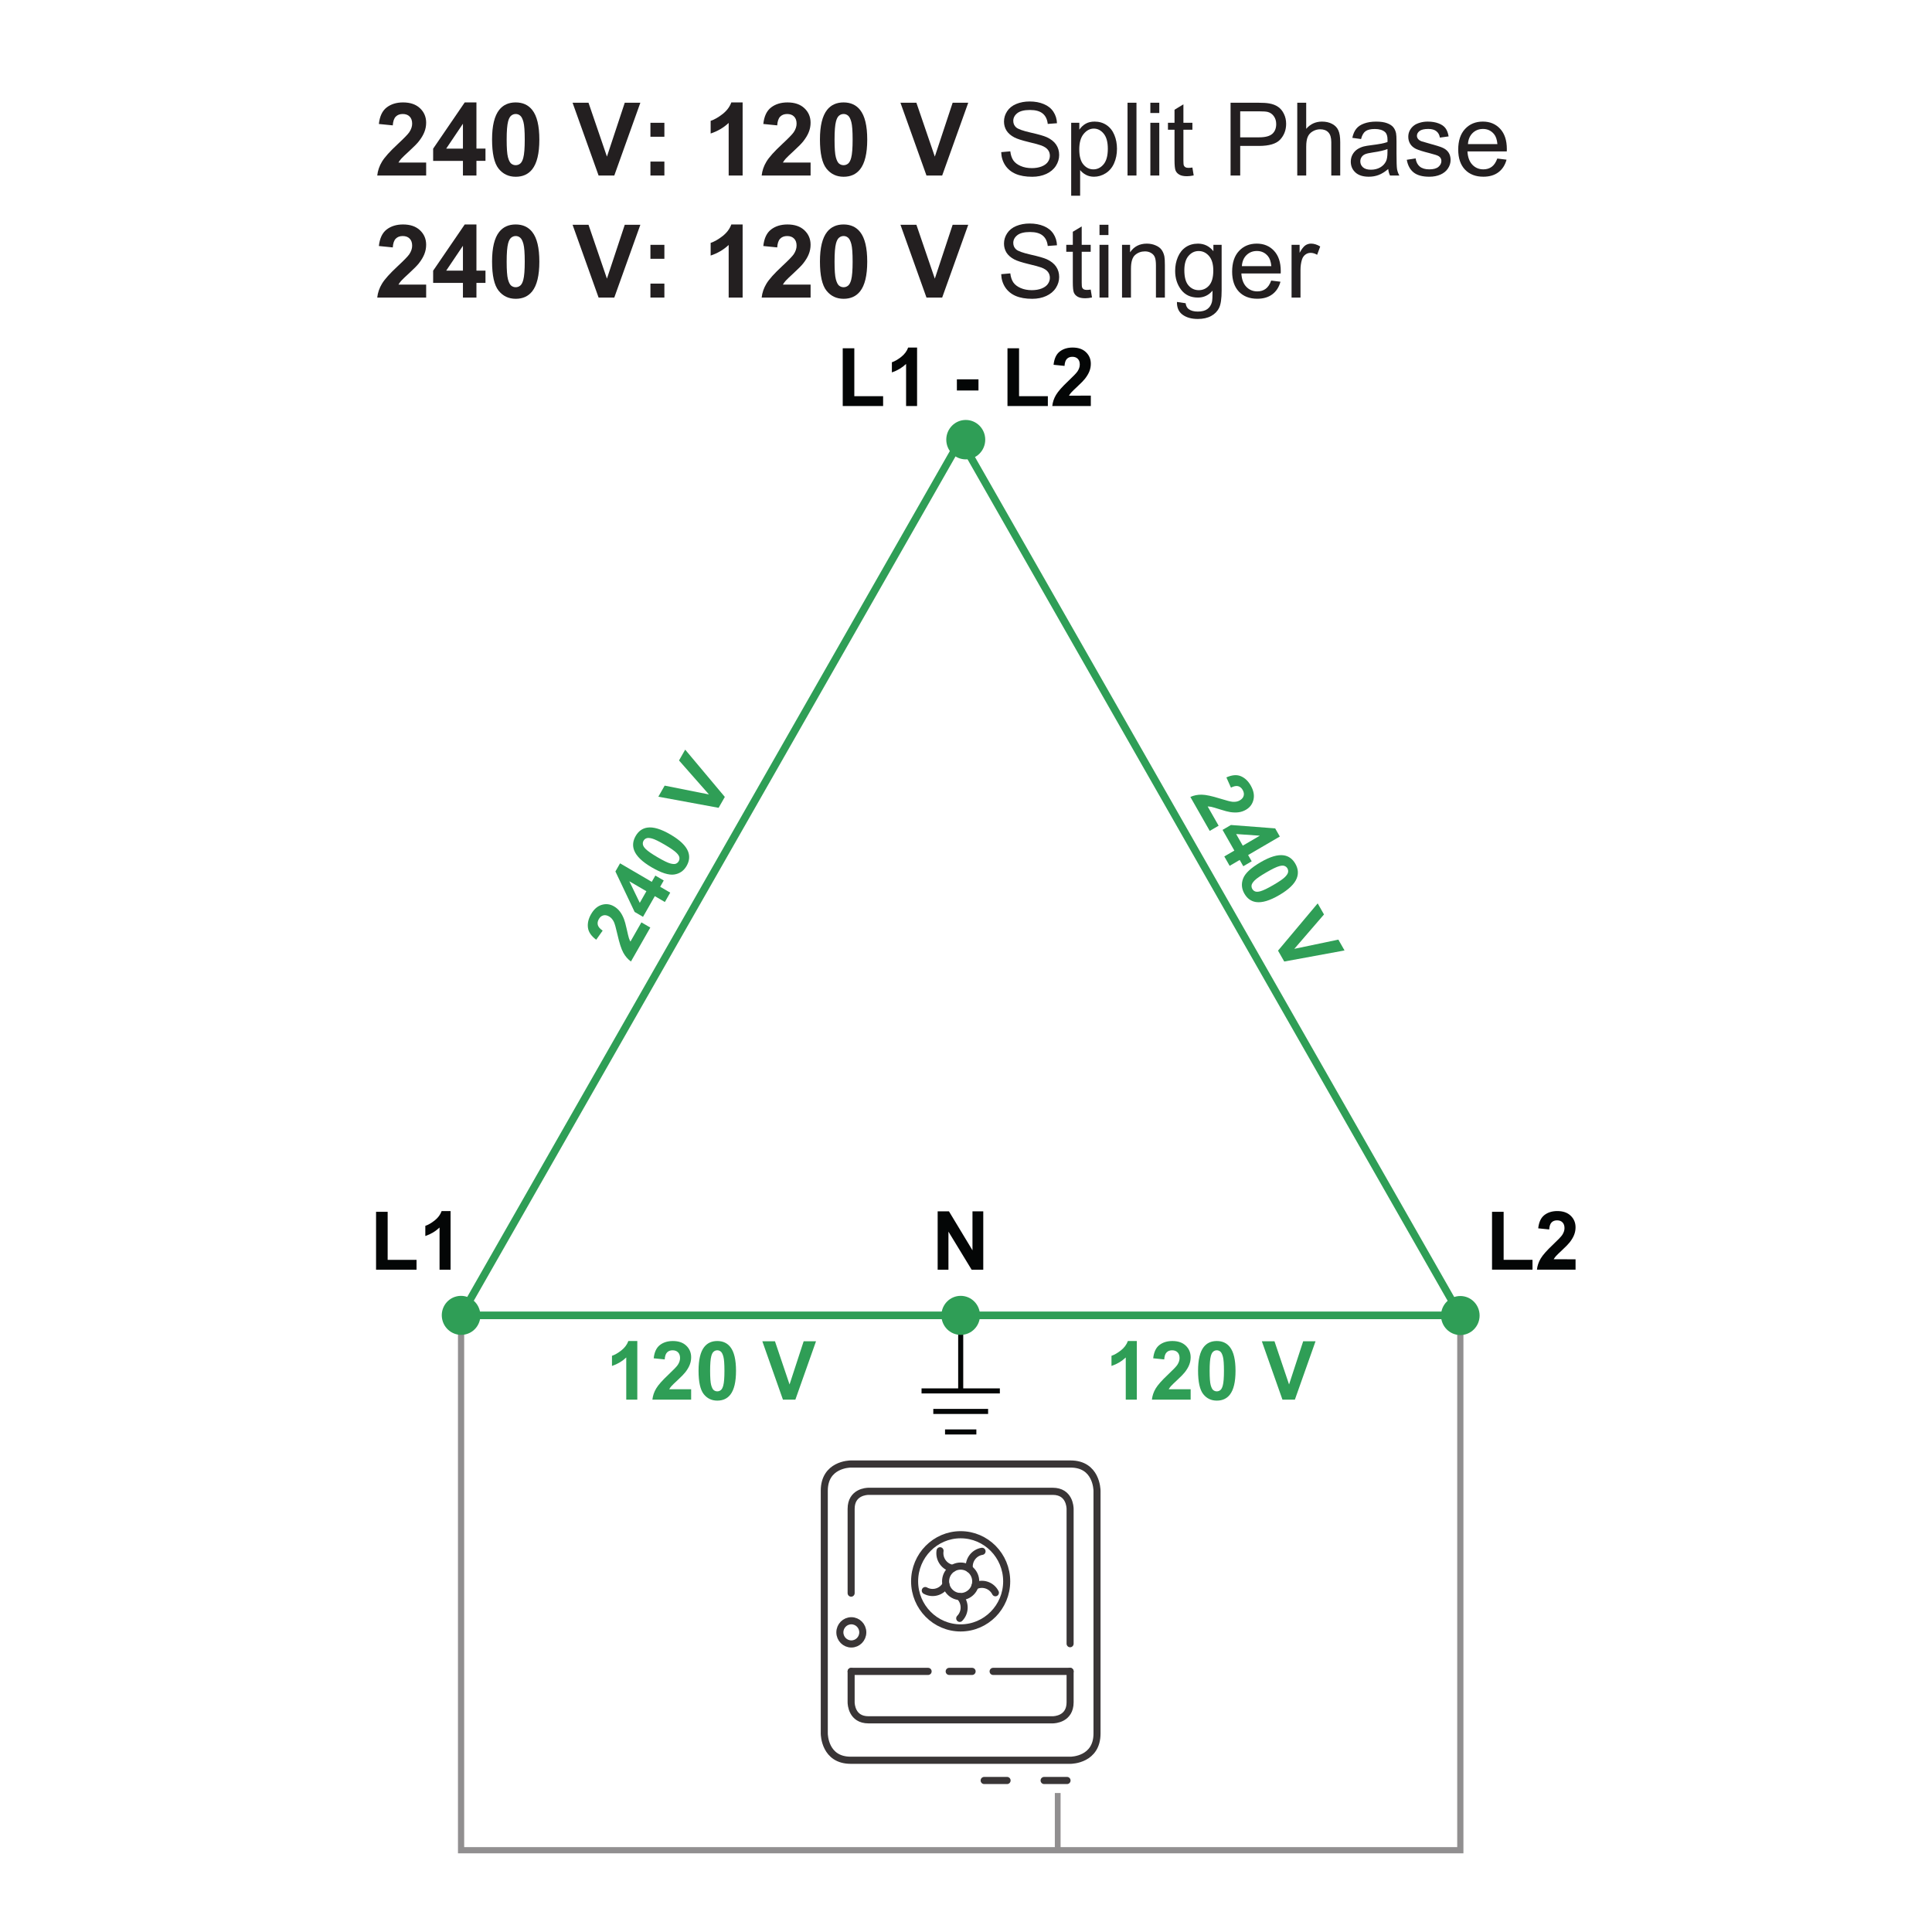 <?xml version="1.0" encoding="UTF-8" standalone="no"?>
<svg
   xmlns:dc="http://purl.org/dc/elements/1.1/"
   xmlns:cc="http://creativecommons.org/ns#"
   xmlns:rdf="http://www.w3.org/1999/02/22-rdf-syntax-ns#"
   xmlns:svg="http://www.w3.org/2000/svg"
   xmlns="http://www.w3.org/2000/svg"
   xmlns:sodipodi="http://sodipodi.sourceforge.net/DTD/sodipodi-0.dtd"
   xmlns:inkscape="http://www.inkscape.org/namespaces/inkscape"
   version="1.1"
   id="svg2"
   xml:space="preserve"
   width="253.227"
   height="253.227"
   viewBox="0 0 253.227 253.227"
   sodipodi:docname="secured..eps"><defs
     id="defs6"><clipPath
       clipPathUnits="userSpaceOnUse"
       id="clipPath80"><path
         d="m 748.125,105.691 h 393.023 V 503.41 H 748.125 Z"
         id="path78" /></clipPath><clipPath
       clipPathUnits="userSpaceOnUse"
       id="clipPath100"><path
         d="m 748.125,105.691 h 393.016 V 503.41 H 748.125 Z"
         id="path98" /></clipPath><clipPath
       clipPathUnits="userSpaceOnUse"
       id="clipPath116"><path
         d="m 748.125,105.691 h 393.023 V 503.41 H 748.125 Z"
         id="path114" /></clipPath><clipPath
       clipPathUnits="userSpaceOnUse"
       id="clipPath152"><path
         d="m 748.125,105.691 h 393.016 V 503.41 H 748.125 Z"
         id="path150" /></clipPath><clipPath
       clipPathUnits="userSpaceOnUse"
       id="clipPath168"><path
         d="m 748.125,105.691 h 393.023 V 503.41 H 748.125 Z"
         id="path166" /></clipPath><clipPath
       clipPathUnits="userSpaceOnUse"
       id="clipPath180"><path
         d="m 748.125,105.691 h 393.016 V 503.41 H 748.125 Z"
         id="path178" /></clipPath></defs><sodipodi:namedview
     pagecolor="#ffffff"
     bordercolor="#666666"
     borderopacity="1"
     objecttolerance="10"
     gridtolerance="10"
     guidetolerance="10"
     inkscape:pageopacity="0"
     inkscape:pageshadow="2"
     inkscape:window-width="640"
     inkscape:window-height="480"
     id="namedview4" /><g
     id="g10"
     inkscape:groupmode="layer"
     inkscape:label="ink_ext_XXXXXX"
     transform="matrix(1.333,0,0,-1.333,0,253.227)"><g
       id="g12"
       transform="scale(0.1)"><g
         id="g14"
         transform="scale(10)"><g
           aria-label="240 V: 120 V "
           transform="matrix(1,0,0,-1,36.844,172.709)"
           id="text18"
           style="font-variant:normal;font-weight:bold;font-size:10px;font-family:Arial;-inkscape-font-specification:Arial-BoldMT;writing-mode:lr-tb;fill:#231f20;fill-opacity:1;fill-rule:nonzero;stroke:none"><path
             d="M 5.059,-1.274 V 0 H 0.249 q 0.078,-0.723 0.469,-1.367 0.391,-0.649 1.543,-1.719 0.928,-0.864 1.138,-1.172 0.283,-0.425 0.283,-0.84 0,-0.459 -0.249,-0.703 -0.244,-0.249 -0.679,-0.249 -0.43,0 -0.684,0.259 -0.254,0.259 -0.293,0.859 L 0.41,-5.068 Q 0.532,-6.201 1.177,-6.694 1.821,-7.188 2.788,-7.188 q 1.06,0 1.665,0.571 0.605,0.571 0.605,1.421 0,0.483 -0.176,0.923 Q 4.712,-3.838 4.336,-3.359 4.087,-3.042 3.438,-2.446 2.788,-1.851 2.612,-1.655 2.441,-1.46 2.334,-1.274 Z"
             id="path200" /><path
             d="M 8.675,0 V -1.44 H 5.746 V -2.642 L 8.851,-7.188 h 1.152 v 4.541 h 0.889 v 1.206 H 10.003 V 0 Z m 0,-2.646 v -2.446 l -1.646,2.446 z"
             id="path202" /><path
             d="m 13.864,-7.188 q 1.04,0 1.626,0.742 0.698,0.879 0.698,2.915 0,2.031 -0.703,2.92 -0.581,0.732 -1.621,0.732 -1.045,0 -1.685,-0.801 -0.64,-0.806 -0.64,-2.866 0,-2.021 0.703,-2.91 Q 12.824,-7.188 13.864,-7.188 Z m 0,1.138 q -0.249,0 -0.444,0.161 -0.195,0.156 -0.303,0.566 -0.142,0.532 -0.142,1.792 0,1.26 0.127,1.733 0.127,0.469 0.317,0.625 0.195,0.156 0.444,0.156 0.249,0 0.444,-0.156 0.195,-0.161 0.303,-0.571 0.142,-0.527 0.142,-1.787 0,-1.26 -0.127,-1.729 -0.127,-0.474 -0.322,-0.63 -0.19,-0.161 -0.439,-0.161 z"
             id="path204" /><path
             d="m 22.014,0 -2.559,-7.158 h 1.567 l 1.812,5.298 1.753,-5.298 h 1.533 L 23.557,0 Z"
             id="path206" /><path
             d="m 27.111,-3.813 v -1.372 h 1.372 v 1.372 z m 0,3.813 v -1.372 h 1.372 V 0 Z"
             id="path208" /><path
             d="m 36.176,0 h -1.372 v -5.171 q -0.752,0.703 -1.772,1.04 v -1.245 q 0.537,-0.176 1.167,-0.664 0.63,-0.493 0.864,-1.147 h 1.113 z"
             id="path210" /><path
             d="M 42.859,-1.274 V 0 h -4.81 q 0.078,-0.723 0.469,-1.367 0.391,-0.649 1.543,-1.719 0.928,-0.864 1.138,-1.172 0.283,-0.425 0.283,-0.84 0,-0.459 -0.249,-0.703 -0.244,-0.249 -0.679,-0.249 -0.43,0 -0.684,0.259 -0.254,0.259 -0.293,0.859 l -1.367,-0.137 q 0.122,-1.133 0.767,-1.626 0.645,-0.493 1.611,-0.493 1.06,0 1.665,0.571 0.605,0.571 0.605,1.421 0,0.483 -0.176,0.923 -0.171,0.435 -0.547,0.913 -0.249,0.317 -0.898,0.913 -0.649,0.596 -0.825,0.791 -0.171,0.195 -0.278,0.381 z"
             id="path212" /><path
             d="m 46.104,-7.188 q 1.04,0 1.626,0.742 0.698,0.879 0.698,2.915 0,2.031 -0.703,2.92 -0.581,0.732 -1.621,0.732 -1.045,0 -1.685,-0.801 -0.64,-0.806 -0.64,-2.866 0,-2.021 0.703,-2.91 Q 45.064,-7.188 46.104,-7.188 Z m 0,1.138 q -0.249,0 -0.444,0.161 -0.195,0.156 -0.303,0.566 -0.142,0.532 -0.142,1.792 0,1.26 0.127,1.733 0.127,0.469 0.317,0.625 0.195,0.156 0.444,0.156 0.249,0 0.444,-0.156 0.195,-0.161 0.303,-0.571 0.142,-0.527 0.142,-1.787 0,-1.26 -0.127,-1.729 -0.127,-0.474 -0.322,-0.63 -0.19,-0.161 -0.439,-0.161 z"
             id="path214" /><path
             d="m 54.254,0 -2.559,-7.158 h 1.567 l 1.812,5.298 1.753,-5.298 h 1.533 L 55.797,0 Z"
             id="path216" /></g><g
           aria-label="Split Phase"
           transform="matrix(1,0,0,-1,97.997,172.709)"
           id="text22"
           style="font-variant:normal;font-weight:normal;font-size:10px;font-family:Arial;-inkscape-font-specification:ArialMT;writing-mode:lr-tb;fill:#231f20;fill-opacity:1;fill-rule:nonzero;stroke:none"><path
             d="m 0.449,-2.3 0.894,-0.078 q 0.063,0.537 0.293,0.884 0.234,0.342 0.723,0.557 0.488,0.21 1.099,0.21 0.542,0 0.957,-0.161 Q 4.829,-1.05 5.029,-1.328 5.234,-1.611 5.234,-1.943 q 0,-0.337 -0.195,-0.586 Q 4.844,-2.783 4.395,-2.954 4.106,-3.066 3.12,-3.301 2.134,-3.54 1.738,-3.75 1.226,-4.019 0.972,-4.414 0.723,-4.814 0.723,-5.308 q 0,-0.542 0.308,-1.011 0.308,-0.474 0.898,-0.718 0.591,-0.244 1.313,-0.244 0.796,0 1.401,0.259 0.61,0.254 0.938,0.752 0.327,0.498 0.352,1.128 l -0.908,0.068 Q 4.951,-5.752 4.526,-6.099 4.106,-6.445 3.281,-6.445 q -0.859,0 -1.255,0.317 -0.391,0.312 -0.391,0.757 0,0.386 0.278,0.635 0.273,0.249 1.426,0.513 1.157,0.259 1.587,0.454 0.625,0.288 0.923,0.732 0.298,0.439 0.298,1.016 0,0.571 -0.327,1.079 Q 5.493,-0.439 4.878,-0.156 4.268,0.122 3.501,0.122 q -0.972,0 -1.631,-0.283 Q 1.216,-0.444 0.84,-1.011 0.469,-1.582 0.449,-2.3 Z"
             id="path219" /><path
             d="M 7.329,1.987 V -5.186 H 8.13 v 0.674 q 0.283,-0.396 0.64,-0.591 0.356,-0.2 0.864,-0.2 0.664,0 1.172,0.342 0.508,0.342 0.767,0.967 0.259,0.62 0.259,1.362 0,0.796 -0.288,1.436 -0.283,0.635 -0.83,0.977 -0.542,0.337 -1.143,0.337 -0.439,0 -0.791,-0.186 -0.347,-0.186 -0.571,-0.469 V 1.987 Z m 0.796,-4.551 q 0,1.001 0.405,1.479 0.405,0.479 0.981,0.479 0.586,0 1.001,-0.493 0.42,-0.498 0.42,-1.538 0,-0.991 -0.41,-1.484 -0.405,-0.493 -0.972,-0.493 -0.562,0 -0.996,0.527 -0.43,0.522 -0.43,1.523 z"
             id="path221" /><path
             d="m 12.87,0 v -7.158 h 0.879 V 0 Z"
             id="path223" /><path
             d="m 15.114,-6.147 v -1.011 h 0.879 v 1.011 z m 0,6.147 v -5.186 h 0.879 V 0 Z"
             id="path225" /><path
             d="m 19.248,-0.786 0.127,0.776 q -0.371,0.078 -0.664,0.078 -0.479,0 -0.742,-0.151 Q 17.705,-0.234 17.598,-0.479 17.49,-0.728 17.49,-1.519 v -2.983 h -0.645 v -0.684 h 0.645 v -1.284 l 0.874,-0.527 v 1.812 h 0.884 v 0.684 h -0.884 v 3.032 q 0,0.376 0.044,0.483 0.049,0.107 0.151,0.171 0.107,0.063 0.303,0.063 0.146,0 0.386,-0.034 z"
             id="path227" /><path
             d="m 23.001,0 v -7.158 h 2.7 q 0.713,0 1.089,0.068 0.527,0.088 0.884,0.337 0.356,0.244 0.571,0.688 0.22,0.444 0.22,0.977 0,0.913 -0.581,1.548 -0.581,0.63 -2.1,0.63 H 23.949 V 0 Z m 0.947,-3.755 h 1.851 q 0.918,0 1.304,-0.342 0.386,-0.342 0.386,-0.962 0,-0.449 -0.229,-0.767 Q 27.035,-6.147 26.664,-6.25 26.424,-6.313 25.78,-6.313 H 23.949 Z"
             id="path229" /><path
             d="m 29.559,0 v -7.158 h 0.879 v 2.568 q 0.615,-0.713 1.553,-0.713 0.576,0 1.001,0.229 0.425,0.225 0.605,0.625 0.186,0.4 0.186,1.162 V 0 h -0.879 v -3.286 q 0,-0.659 -0.288,-0.957 -0.283,-0.303 -0.806,-0.303 -0.391,0 -0.737,0.205 -0.342,0.2 -0.488,0.547 -0.146,0.347 -0.146,0.957 V 0 Z"
             id="path231" /><path
             d="m 38.503,-0.64 q -0.488,0.415 -0.942,0.586 -0.449,0.171 -0.967,0.171 -0.854,0 -1.313,-0.415 -0.459,-0.42 -0.459,-1.069 0,-0.381 0.171,-0.693 0.176,-0.317 0.454,-0.508 0.283,-0.19 0.635,-0.288 0.259,-0.068 0.781,-0.132 1.064,-0.127 1.567,-0.303 0.005,-0.181 0.005,-0.229 0,-0.537 -0.249,-0.757 -0.337,-0.298 -1.001,-0.298 -0.62,0 -0.918,0.22 -0.293,0.215 -0.435,0.767 l -0.859,-0.117 q 0.117,-0.552 0.386,-0.889 0.269,-0.342 0.776,-0.522 0.508,-0.186 1.177,-0.186 0.664,0 1.079,0.156 0.415,0.156 0.61,0.396 0.195,0.234 0.273,0.596 0.044,0.225 0.044,0.811 v 1.172 q 0,1.226 0.054,1.553 Q 39.431,-0.298 39.597,0 H 38.679 Q 38.542,-0.273 38.503,-0.64 Z m -0.073,-1.963 q -0.479,0.195 -1.436,0.332 -0.542,0.078 -0.767,0.176 -0.225,0.098 -0.347,0.288 -0.122,0.186 -0.122,0.415 0,0.352 0.264,0.586 0.269,0.234 0.781,0.234 0.508,0 0.903,-0.22 0.396,-0.225 0.581,-0.61 0.142,-0.298 0.142,-0.879 z"
             id="path233" /><path
             d="m 40.328,-1.548 0.869,-0.137 q 0.073,0.522 0.405,0.801 0.337,0.278 0.938,0.278 0.605,0 0.898,-0.244 0.293,-0.249 0.293,-0.581 0,-0.298 -0.259,-0.469 -0.181,-0.117 -0.898,-0.298 -0.967,-0.244 -1.343,-0.42 -0.371,-0.181 -0.566,-0.493 -0.19,-0.317 -0.19,-0.698 0,-0.347 0.156,-0.64 0.161,-0.298 0.435,-0.493 0.205,-0.151 0.557,-0.254 0.356,-0.107 0.762,-0.107 0.61,0 1.069,0.176 0.464,0.176 0.684,0.479 0.22,0.298 0.303,0.801 l -0.859,0.117 q -0.059,-0.4 -0.342,-0.625 -0.278,-0.225 -0.791,-0.225 -0.605,0 -0.864,0.2 -0.259,0.2 -0.259,0.469 0,0.171 0.107,0.308 0.107,0.142 0.337,0.234 0.132,0.049 0.776,0.225 0.933,0.249 1.299,0.41 0.371,0.156 0.581,0.459 0.21,0.303 0.21,0.752 0,0.439 -0.259,0.83 -0.254,0.386 -0.737,0.601 -0.483,0.21 -1.094,0.21 -1.011,0 -1.543,-0.42 -0.527,-0.42 -0.674,-1.245 z"
             id="path235" /><path
             d="m 49.229,-1.67 0.908,0.112 q -0.215,0.796 -0.796,1.235 -0.581,0.439 -1.484,0.439 -1.138,0 -1.807,-0.698 -0.664,-0.703 -0.664,-1.968 0,-1.309 0.674,-2.031 0.674,-0.723 1.748,-0.723 1.04,0 1.699,0.708 0.659,0.708 0.659,1.992 0,0.078 -0.005,0.234 h -3.867 q 0.049,0.854 0.483,1.309 0.435,0.454 1.084,0.454 0.483,0 0.825,-0.254 0.342,-0.254 0.542,-0.811 z m -2.886,-1.421 h 2.896 q -0.059,-0.654 -0.332,-0.981 -0.42,-0.508 -1.089,-0.508 -0.605,0 -1.021,0.405 -0.41,0.405 -0.454,1.084 z"
             id="path237" /></g><g
           aria-label="240 V: 120 V "
           transform="matrix(1,0,0,-1,36.844,160.709)"
           id="text26"
           style="font-variant:normal;font-weight:bold;font-size:10px;font-family:Arial;-inkscape-font-specification:Arial-BoldMT;writing-mode:lr-tb;fill:#231f20;fill-opacity:1;fill-rule:nonzero;stroke:none"><path
             d="M 5.059,-1.274 V 0 H 0.249 q 0.078,-0.723 0.469,-1.367 0.391,-0.649 1.543,-1.719 0.928,-0.864 1.138,-1.172 0.283,-0.425 0.283,-0.84 0,-0.459 -0.249,-0.703 -0.244,-0.249 -0.679,-0.249 -0.43,0 -0.684,0.259 -0.254,0.259 -0.293,0.859 L 0.41,-5.068 Q 0.532,-6.201 1.177,-6.694 1.821,-7.188 2.788,-7.188 q 1.06,0 1.665,0.571 0.605,0.571 0.605,1.421 0,0.483 -0.176,0.923 Q 4.712,-3.838 4.336,-3.359 4.087,-3.042 3.438,-2.446 2.788,-1.851 2.612,-1.655 2.441,-1.46 2.334,-1.274 Z"
             id="path240" /><path
             d="M 8.675,0 V -1.44 H 5.746 V -2.642 L 8.851,-7.188 h 1.152 v 4.541 h 0.889 v 1.206 H 10.003 V 0 Z m 0,-2.646 v -2.446 l -1.646,2.446 z"
             id="path242" /><path
             d="m 13.864,-7.188 q 1.04,0 1.626,0.742 0.698,0.879 0.698,2.915 0,2.031 -0.703,2.92 -0.581,0.732 -1.621,0.732 -1.045,0 -1.685,-0.801 -0.64,-0.806 -0.64,-2.866 0,-2.021 0.703,-2.91 Q 12.824,-7.188 13.864,-7.188 Z m 0,1.138 q -0.249,0 -0.444,0.161 -0.195,0.156 -0.303,0.566 -0.142,0.532 -0.142,1.792 0,1.26 0.127,1.733 0.127,0.469 0.317,0.625 0.195,0.156 0.444,0.156 0.249,0 0.444,-0.156 0.195,-0.161 0.303,-0.571 0.142,-0.527 0.142,-1.787 0,-1.26 -0.127,-1.729 -0.127,-0.474 -0.322,-0.63 -0.19,-0.161 -0.439,-0.161 z"
             id="path244" /><path
             d="m 22.014,0 -2.559,-7.158 h 1.567 l 1.812,5.298 1.753,-5.298 h 1.533 L 23.557,0 Z"
             id="path246" /><path
             d="m 27.111,-3.813 v -1.372 h 1.372 v 1.372 z m 0,3.813 v -1.372 h 1.372 V 0 Z"
             id="path248" /><path
             d="m 36.176,0 h -1.372 v -5.171 q -0.752,0.703 -1.772,1.04 v -1.245 q 0.537,-0.176 1.167,-0.664 0.63,-0.493 0.864,-1.147 h 1.113 z"
             id="path250" /><path
             d="M 42.859,-1.274 V 0 h -4.81 q 0.078,-0.723 0.469,-1.367 0.391,-0.649 1.543,-1.719 0.928,-0.864 1.138,-1.172 0.283,-0.425 0.283,-0.84 0,-0.459 -0.249,-0.703 -0.244,-0.249 -0.679,-0.249 -0.43,0 -0.684,0.259 -0.254,0.259 -0.293,0.859 l -1.367,-0.137 q 0.122,-1.133 0.767,-1.626 0.645,-0.493 1.611,-0.493 1.06,0 1.665,0.571 0.605,0.571 0.605,1.421 0,0.483 -0.176,0.923 -0.171,0.435 -0.547,0.913 -0.249,0.317 -0.898,0.913 -0.649,0.596 -0.825,0.791 -0.171,0.195 -0.278,0.381 z"
             id="path252" /><path
             d="m 46.104,-7.188 q 1.04,0 1.626,0.742 0.698,0.879 0.698,2.915 0,2.031 -0.703,2.92 -0.581,0.732 -1.621,0.732 -1.045,0 -1.685,-0.801 -0.64,-0.806 -0.64,-2.866 0,-2.021 0.703,-2.91 Q 45.064,-7.188 46.104,-7.188 Z m 0,1.138 q -0.249,0 -0.444,0.161 -0.195,0.156 -0.303,0.566 -0.142,0.532 -0.142,1.792 0,1.26 0.127,1.733 0.127,0.469 0.317,0.625 0.195,0.156 0.444,0.156 0.249,0 0.444,-0.156 0.195,-0.161 0.303,-0.571 0.142,-0.527 0.142,-1.787 0,-1.26 -0.127,-1.729 -0.127,-0.474 -0.322,-0.63 -0.19,-0.161 -0.439,-0.161 z"
             id="path254" /><path
             d="m 54.254,0 -2.559,-7.158 h 1.567 l 1.812,5.298 1.753,-5.298 h 1.533 L 55.797,0 Z"
             id="path256" /></g><g
           aria-label="Stinger"
           transform="matrix(1,0,0,-1,97.997,160.709)"
           id="text30"
           style="font-variant:normal;font-weight:normal;font-size:10px;font-family:Arial;-inkscape-font-specification:ArialMT;writing-mode:lr-tb;fill:#231f20;fill-opacity:1;fill-rule:nonzero;stroke:none"><path
             d="m 0.449,-2.3 0.894,-0.078 q 0.063,0.537 0.293,0.884 0.234,0.342 0.723,0.557 0.488,0.21 1.099,0.21 0.542,0 0.957,-0.161 Q 4.829,-1.05 5.029,-1.328 5.234,-1.611 5.234,-1.943 q 0,-0.337 -0.195,-0.586 Q 4.844,-2.783 4.395,-2.954 4.106,-3.066 3.12,-3.301 2.134,-3.54 1.738,-3.75 1.226,-4.019 0.972,-4.414 0.723,-4.814 0.723,-5.308 q 0,-0.542 0.308,-1.011 0.308,-0.474 0.898,-0.718 0.591,-0.244 1.313,-0.244 0.796,0 1.401,0.259 0.61,0.254 0.938,0.752 0.327,0.498 0.352,1.128 l -0.908,0.068 Q 4.951,-5.752 4.526,-6.099 4.106,-6.445 3.281,-6.445 q -0.859,0 -1.255,0.317 -0.391,0.312 -0.391,0.757 0,0.386 0.278,0.635 0.273,0.249 1.426,0.513 1.157,0.259 1.587,0.454 0.625,0.288 0.923,0.732 0.298,0.439 0.298,1.016 0,0.571 -0.327,1.079 Q 5.493,-0.439 4.878,-0.156 4.268,0.122 3.501,0.122 q -0.972,0 -1.631,-0.283 Q 1.216,-0.444 0.84,-1.011 0.469,-1.582 0.449,-2.3 Z"
             id="path259" /><path
             d="m 9.248,-0.786 0.127,0.776 q -0.371,0.078 -0.664,0.078 -0.479,0 -0.742,-0.151 Q 7.705,-0.234 7.598,-0.479 7.49,-0.728 7.49,-1.519 V -4.502 H 6.846 V -5.186 H 7.49 V -6.47 L 8.364,-6.997 v 1.812 h 0.884 v 0.684 H 8.364 v 3.032 q 0,0.376 0.044,0.483 0.049,0.107 0.151,0.171 0.107,0.063 0.303,0.063 0.146,0 0.386,-0.034 z"
             id="path261" /><path
             d="m 10.114,-6.147 v -1.011 h 0.879 v 1.011 z m 0,6.147 v -5.186 h 0.879 V 0 Z"
             id="path263" /><path
             d="m 12.329,0 v -5.186 h 0.791 v 0.737 q 0.571,-0.854 1.65,-0.854 0.469,0 0.859,0.171 0.396,0.166 0.591,0.439 0.195,0.273 0.273,0.649 0.049,0.244 0.049,0.854 V 0 h -0.879 v -3.154 q 0,-0.537 -0.103,-0.801 -0.103,-0.269 -0.366,-0.425 -0.259,-0.161 -0.61,-0.161 -0.562,0 -0.972,0.356 -0.405,0.356 -0.405,1.353 V 0 Z"
             id="path265" /><path
             d="m 17.728,0.43 0.854,0.127 q 0.054,0.396 0.298,0.576 0.327,0.244 0.894,0.244 0.61,0 0.942,-0.244 0.332,-0.244 0.449,-0.684 0.068,-0.269 0.063,-1.128 Q 20.653,0 19.793,0 18.724,0 18.138,-0.771 17.552,-1.543 17.552,-2.622 q 0,-0.742 0.269,-1.367 0.269,-0.63 0.776,-0.972 0.513,-0.342 1.201,-0.342 0.918,0 1.514,0.742 v -0.625 h 0.811 v 4.482 q 0,1.211 -0.249,1.714 -0.244,0.508 -0.781,0.801 -0.532,0.293 -1.313,0.293 -0.928,0 -1.499,-0.42 -0.571,-0.415 -0.552,-1.255 z m 0.728,-3.115 q 0,1.021 0.405,1.489 0.405,0.469 1.016,0.469 0.605,0 1.016,-0.464 0.41,-0.469 0.41,-1.465 0,-0.952 -0.425,-1.436 -0.42,-0.483 -1.016,-0.483 -0.586,0 -0.996,0.479 -0.41,0.474 -0.41,1.411 z"
             id="path267" /><path
             d="m 26.999,-1.67 0.908,0.112 q -0.215,0.796 -0.796,1.235 -0.581,0.439 -1.484,0.439 -1.138,0 -1.807,-0.698 -0.664,-0.703 -0.664,-1.968 0,-1.309 0.674,-2.031 0.674,-0.723 1.748,-0.723 1.04,0 1.699,0.708 0.659,0.708 0.659,1.992 0,0.078 -0.005,0.234 h -3.867 q 0.049,0.854 0.483,1.309 0.435,0.454 1.084,0.454 0.483,0 0.825,-0.254 0.342,-0.254 0.542,-0.811 z m -2.886,-1.421 h 2.896 q -0.059,-0.654 -0.332,-0.981 -0.42,-0.508 -1.089,-0.508 -0.605,0 -1.021,0.405 -0.41,0.405 -0.454,1.084 z"
             id="path269" /><path
             d="m 28.999,0 v -5.186 h 0.791 v 0.786 q 0.303,-0.552 0.557,-0.728 0.259,-0.176 0.566,-0.176 0.444,0 0.903,0.283 l -0.303,0.815 q -0.322,-0.19 -0.645,-0.19 -0.288,0 -0.518,0.176 -0.229,0.171 -0.327,0.479 -0.146,0.469 -0.146,1.025 V 0 Z"
             id="path271" /></g></g><path
         d="M 453.367,606.32 V 80.41 H 1435.89 V 606.059"
         style="fill:none;stroke:#918f90;stroke-width:6.1;stroke-linecap:butt;stroke-linejoin:miter;stroke-miterlimit:10;stroke-dasharray:none;stroke-opacity:1"
         id="path32" /><path
         d="m 906.129,532.039 h 76.996"
         style="fill:none;stroke:#040606;stroke-width:4.981;stroke-linecap:butt;stroke-linejoin:miter;stroke-miterlimit:10;stroke-dasharray:none;stroke-opacity:1"
         id="path34" /><path
         d="m 917.68,511.859 h 53.894"
         style="fill:none;stroke:#040606;stroke-width:4.981;stroke-linecap:butt;stroke-linejoin:miter;stroke-miterlimit:10;stroke-dasharray:none;stroke-opacity:1"
         id="path36" /><path
         d="m 929.227,491.68 h 30.8"
         style="fill:none;stroke:#040606;stroke-width:4.981;stroke-linecap:butt;stroke-linejoin:miter;stroke-miterlimit:10;stroke-dasharray:none;stroke-opacity:1"
         id="path38" /><path
         d="m 944.629,532.039 v 76.852"
         style="fill:none;stroke:#040606;stroke-width:4.981;stroke-linecap:butt;stroke-linejoin:miter;stroke-miterlimit:10;stroke-dasharray:none;stroke-opacity:1"
         id="path40" /><path
         d="M 944.629,1467.37 1190.26,1036.84 1435.89,606.32 H 453.367 l 245.629,430.52 z"
         style="fill:none;stroke:#2f9e56;stroke-width:7.472;stroke-linecap:butt;stroke-linejoin:miter;stroke-miterlimit:10;stroke-dasharray:none;stroke-opacity:1"
         id="path42" /><path
         d="m 471.797,610.82 c -2.52,10.301 -12.809,16.629 -22.984,14.141 -10.176,-2.481 -16.387,-12.852 -13.872,-23.141 2.516,-10.3 12.805,-16.64 22.985,-14.148 10.176,2.488 16.387,12.848 13.871,23.148"
         style="fill:#2f9e56;fill-opacity:1;fill-rule:nonzero;stroke:none"
         id="path44" /><path
         d="m 1454.85,606.148 c 0,10.602 -8.49,19.192 -18.96,19.192 -10.48,0 -18.97,-8.59 -18.97,-19.192 0,-10.597 8.49,-19.199 18.97,-19.199 10.47,0 18.96,8.602 18.96,19.199"
         style="fill:#2f9e56;fill-opacity:1;fill-rule:nonzero;stroke:none"
         id="path46" /><path
         d="m 968.754,1467.37 c 0,10.7 -8.574,19.38 -19.152,19.38 -10.579,0 -19.157,-8.68 -19.157,-19.38 0,-10.71 8.578,-19.39 19.157,-19.39 10.578,0 19.152,8.68 19.152,19.39"
         style="fill:#2f9e56;fill-opacity:1;fill-rule:nonzero;stroke:none"
         id="path48" /><path
         d="m 963.594,606.32 c 0,10.602 -8.492,19.192 -18.965,19.192 -10.481,0 -18.973,-8.59 -18.973,-19.192 0,-10.601 8.492,-19.199 18.973,-19.199 10.473,0 18.965,8.598 18.965,19.199"
         style="fill:#2f9e56;fill-opacity:1;fill-rule:nonzero;stroke:none"
         id="path50" /><g
         id="g52"
         transform="scale(10)"><g
           aria-label="N"
           transform="matrix(0.985,0,0,-1,91.611,65.123)"
           id="text56"
           style="font-variant:normal;font-weight:bold;font-size:8.017px;font-family:Arial;-inkscape-font-specification:Arial-BoldMT;writing-mode:lr-tb;fill:#040606;fill-opacity:1;fill-rule:nonzero;stroke:none"><path
             d="M 0.595,0 V -5.739 H 1.722 L 4.071,-1.906 V -5.739 H 5.148 V 0 H 3.985 L 1.672,-3.743 V 0 Z"
             id="path274" /></g></g><g
         id="g58"
         transform="scale(10)"><g
           aria-label="240 V"
           transform="matrix(0.494,0.866,0.856,-0.5,61.939,95.251)"
           id="text62"
           style="font-variant:normal;font-weight:bold;font-size:8.017px;font-family:Arial;-inkscape-font-specification:Arial-BoldMT;writing-mode:lr-tb;fill:#2f9e56;fill-opacity:1;fill-rule:nonzero;stroke:none"><path
             d="M 4.056,-1.022 V 0 H 0.2 q 0.063,-0.579 0.376,-1.096 0.313,-0.521 1.237,-1.378 0.744,-0.693 0.912,-0.94 0.227,-0.341 0.227,-0.673 0,-0.368 -0.2,-0.564 -0.196,-0.2 -0.544,-0.2 -0.344,0 -0.548,0.207 -0.204,0.207 -0.235,0.689 L 0.329,-4.063 q 0.098,-0.908 0.615,-1.304 0.517,-0.395 1.292,-0.395 0.849,0 1.335,0.458 0.485,0.458 0.485,1.139 0,0.388 -0.141,0.74 -0.137,0.348 -0.438,0.732 -0.2,0.254 -0.72,0.732 -0.521,0.478 -0.662,0.634 -0.137,0.157 -0.223,0.305 z"
             id="path277" /><path
             d="M 6.956,0 V -1.155 H 4.607 v -0.963 l 2.49,-3.645 h 0.924 v 3.641 h 0.712 v 0.967 H 8.021 V 0 Z m 0,-2.122 V -4.083 l -1.319,1.961 z"
             id="path279" /><path
             d="m 11.118,-5.762 q 0.834,0 1.304,0.595 0.56,0.705 0.56,2.337 0,1.629 -0.564,2.341 -0.466,0.587 -1.3,0.587 -0.838,0 -1.351,-0.642 -0.513,-0.646 -0.513,-2.298 0,-1.621 0.564,-2.333 0.466,-0.587 1.3,-0.587 z m 0,0.912 q -0.2,0 -0.356,0.129 -0.157,0.125 -0.243,0.454 -0.114,0.427 -0.114,1.437 0,1.01 0.102,1.39 0.102,0.376 0.254,0.501 0.157,0.125 0.356,0.125 0.2,0 0.356,-0.125 0.157,-0.129 0.243,-0.458 0.114,-0.423 0.114,-1.433 0,-1.01 -0.102,-1.386 -0.102,-0.38 -0.258,-0.505 -0.153,-0.129 -0.352,-0.129 z"
             id="path281" /><path
             d="m 17.652,0 -2.051,-5.739 h 1.257 l 1.452,4.247 1.405,-4.247 h 1.229 L 18.889,0 Z"
             id="path283" /></g><g
           aria-label="120 V120 V"
           transform="matrix(0.988,0,0,-1,59.547,52.346)"
           id="text66"
           style="font-variant:normal;font-weight:bold;font-size:8.017px;font-family:Arial;-inkscape-font-specification:Arial-BoldMT;writing-mode:lr-tb;fill:#2f9e56;fill-opacity:1;fill-rule:nonzero;stroke:none"><path
             d="M 3.155,0 H 2.055 v -4.146 q -0.603,0.564 -1.421,0.834 V -4.31 Q 1.065,-4.451 1.57,-4.843 2.075,-5.238 2.263,-5.763 h 0.893 z"
             id="path286" /><path
             d="M 8.513,-1.022 V 0 H 4.657 q 0.063,-0.579 0.376,-1.096 0.313,-0.521 1.237,-1.378 0.744,-0.693 0.912,-0.94 0.227,-0.341 0.227,-0.673 0,-0.368 -0.2,-0.564 -0.196,-0.2 -0.544,-0.2 -0.344,0 -0.548,0.207 -0.204,0.207 -0.235,0.689 L 4.787,-4.064 q 0.098,-0.908 0.615,-1.304 0.517,-0.395 1.292,-0.395 0.85,0 1.335,0.458 0.485,0.458 0.485,1.139 0,0.388 -0.141,0.74 Q 8.235,-3.077 7.934,-2.693 7.734,-2.439 7.214,-1.961 6.693,-1.484 6.552,-1.327 6.415,-1.171 6.329,-1.022 Z"
             id="path288" /><path
             d="m 11.115,-5.763 q 0.834,0 1.304,0.595 0.56,0.705 0.56,2.337 0,1.629 -0.564,2.341 -0.466,0.587 -1.3,0.587 -0.838,0 -1.351,-0.642 -0.513,-0.646 -0.513,-2.298 0,-1.621 0.564,-2.333 0.466,-0.587 1.3,-0.587 z m 0,0.912 q -0.2,0 -0.356,0.129 -0.157,0.125 -0.243,0.454 -0.114,0.427 -0.114,1.437 0,1.01 0.102,1.39 0.102,0.376 0.254,0.501 0.157,0.125 0.356,0.125 0.2,0 0.356,-0.125 0.157,-0.129 0.243,-0.458 0.114,-0.423 0.114,-1.433 0,-1.01 -0.102,-1.386 -0.102,-0.38 -0.258,-0.505 -0.153,-0.129 -0.352,-0.129 z"
             id="path290" /><path
             d="m 17.649,0 -2.051,-5.739 h 1.257 l 1.452,4.248 1.405,-4.248 h 1.229 L 18.886,0 Z"
             id="path292" /><path
             d="m 52.867,0 h -1.1 v -4.146 q -0.603,0.564 -1.421,0.834 v -0.998 q 0.431,-0.141 0.936,-0.532 0.505,-0.395 0.693,-0.92 h 0.893 z"
             id="path294" /><path
             d="M 58.225,-1.022 V 0 h -3.856 q 0.063,-0.579 0.376,-1.096 0.313,-0.521 1.237,-1.378 0.744,-0.693 0.912,-0.94 0.227,-0.341 0.227,-0.673 0,-0.368 -0.2,-0.564 -0.196,-0.2 -0.544,-0.2 -0.344,0 -0.548,0.207 -0.204,0.207 -0.235,0.689 l -1.096,-0.11 q 0.098,-0.908 0.615,-1.304 0.517,-0.395 1.292,-0.395 0.85,0 1.335,0.458 0.485,0.458 0.485,1.139 0,0.388 -0.141,0.74 -0.137,0.348 -0.438,0.732 -0.2,0.254 -0.72,0.732 -0.521,0.478 -0.662,0.634 -0.137,0.157 -0.223,0.305 z"
             id="path296" /><path
             d="m 60.827,-5.763 q 0.834,0 1.304,0.595 0.56,0.705 0.56,2.337 0,1.629 -0.564,2.341 -0.466,0.587 -1.3,0.587 -0.838,0 -1.351,-0.642 -0.513,-0.646 -0.513,-2.298 0,-1.621 0.564,-2.333 0.466,-0.587 1.3,-0.587 z m 0,0.912 q -0.2,0 -0.356,0.129 -0.157,0.125 -0.243,0.454 -0.114,0.427 -0.114,1.437 0,1.01 0.102,1.39 0.102,0.376 0.254,0.501 0.157,0.125 0.356,0.125 0.2,0 0.356,-0.125 0.157,-0.129 0.243,-0.458 0.114,-0.423 0.114,-1.433 0,-1.01 -0.102,-1.386 -0.102,-0.38 -0.258,-0.505 -0.153,-0.129 -0.352,-0.129 z"
             id="path298" /><path
             d="M 67.361,0 65.31,-5.739 h 1.257 l 1.452,4.248 1.405,-4.248 h 1.229 L 68.598,0 Z"
             id="path300" /></g><g
           aria-label="2
40 V"
           transform="matrix(0.494,-0.866,-0.856,-0.5,116.946,111.78)"
           id="text72"
           style="font-variant:normal;font-weight:bold;font-size:8.017px;font-family:Arial;-inkscape-font-specification:Arial-BoldMT;writing-mode:lr-tb;fill:#2f9e56;fill-opacity:1;fill-rule:nonzero;stroke:none"><path
             d="M 4.056,-1.022 V 0 H 0.2 q 0.063,-0.579 0.376,-1.096 0.313,-0.521 1.237,-1.378 0.744,-0.693 0.912,-0.94 0.227,-0.341 0.227,-0.673 0,-0.368 -0.2,-0.564 -0.196,-0.2 -0.544,-0.2 -0.344,0 -0.548,0.207 -0.204,0.207 -0.235,0.689 L 0.329,-4.064 q 0.098,-0.908 0.615,-1.304 0.517,-0.395 1.292,-0.395 0.85,0 1.335,0.458 0.485,0.458 0.485,1.139 0,0.388 -0.141,0.74 -0.137,0.348 -0.438,0.732 -0.2,0.254 -0.72,0.732 -0.521,0.478 -0.662,0.634 -0.137,0.157 -0.223,0.305 z"
             id="path303" /><path
             d="M 6.956,7.4421696e-4 V -1.154 H 4.607 v -0.963 l 2.49,-3.645 h 0.924 v 3.641 h 0.712 v 0.967 H 8.021 V 7.4421696e-4 Z m 0,-2.122 v -1.961 l -1.319,1.961 z"
             id="path305" /><path
             d="m 11.117,-5.762 q 0.834,0 1.304,0.595 0.56,0.705 0.56,2.337 0,1.629 -0.564,2.341 -0.466,0.587 -1.3,0.587 -0.838,0 -1.351,-0.642 -0.513,-0.646 -0.513,-2.298 0,-1.621 0.564,-2.333 0.466,-0.587 1.3,-0.587 z m 0,0.912 q -0.2,0 -0.356,0.129 -0.157,0.125 -0.243,0.454 -0.114,0.427 -0.114,1.437 0,1.01 0.102,1.39 0.102,0.376 0.254,0.501 0.157,0.125 0.356,0.125 0.2,0 0.356,-0.125 0.157,-0.129 0.243,-0.458 0.114,-0.423 0.114,-1.433 0,-1.01 -0.102,-1.386 -0.102,-0.38 -0.258,-0.505 -0.153,-0.129 -0.352,-0.129 z"
             id="path307" /><path
             d="M 17.65,7.4421696e-4 15.599,-5.738 h 1.257 l 1.452,4.248 1.405,-4.248 H 20.943 L 18.887,7.4421696e-4 Z"
             id="path309" /></g></g><g
         id="g74"><g
           id="g76"
           clip-path="url(#clipPath80)"><g
             id="g82"
             transform="scale(0.994,1.006)"><path
               d="M 1044.17,457.413 H 841.547 c -1.061,-0.008 -26.163,-0.435 -26.163,-26.165 v -237.22 c 0.004,-1.064 0.424,-26.165 26.163,-26.165 H 1059 c 1.06,0 26.17,0.427 26.17,26.165 v 237.22 c -0.01,1.056 -0.44,26.165 -26.17,26.165 h -20.93"
               style="fill:none;stroke:#393536;stroke-width:6.974;stroke-linecap:round;stroke-linejoin:round;stroke-miterlimit:4;stroke-dasharray:none;stroke-opacity:1"
               id="path84" /></g><g
             id="g86"
             transform="scale(0.994,1.006)"><path
               d="m 1058.55,281.796 v 131.76 c -0.02,1.748 -0.61,17.168 -17.17,17.168 H 859.112 c -1.744,-0.012 -17.168,-0.606 -17.168,-17.168 v -82.331"
               style="fill:none;stroke:#393536;stroke-width:6.974;stroke-linecap:round;stroke-linejoin:round;stroke-miterlimit:4;stroke-dasharray:none;stroke-opacity:1"
               id="path88" /></g><g
             id="g90"
             transform="scale(0.994,1.006)"><path
               d="m 841.94,254.609 v -30.044 c 0.016,-1.74 0.609,-17.175 17.172,-17.175 h 182.268 c 1.74,0.027 17.17,0.613 17.17,17.175 v 30.153"
               style="fill:none;stroke:#393536;stroke-width:6.974;stroke-linecap:round;stroke-linejoin:round;stroke-miterlimit:4;stroke-dasharray:none;stroke-opacity:1"
               id="path92" /></g></g></g><g
         id="g94"><g
           id="g96"
           clip-path="url(#clipPath100)"><g
             id="g102"
             transform="scale(0.994,1.006)"><path
               d="m 973.53,148.09 h 22.678"
               style="fill:none;stroke:#393536;stroke-width:6.974;stroke-linecap:round;stroke-linejoin:miter;stroke-miterlimit:4;stroke-dasharray:none;stroke-opacity:1"
               id="path104" /></g><g
             id="g106"
             transform="scale(0.994,1.006)"><path
               d="m 1032.83,148.09 h 22.69"
               style="fill:none;stroke:#393536;stroke-width:6.974;stroke-linecap:round;stroke-linejoin:miter;stroke-miterlimit:4;stroke-dasharray:none;stroke-opacity:1"
               id="path108" /></g></g></g><g
         id="g110"><g
           id="g112"
           clip-path="url(#clipPath116)"><g
             id="g118"
             transform="scale(0.994,1.006)"><path
               d="m 950.279,297.216 c 25.114,0 45.54,20.429 45.54,45.538 0,25.113 -20.426,45.542 -45.54,45.542 -25.114,0 -45.54,-20.429 -45.54,-45.542 0,-25.109 20.426,-45.538 45.54,-45.538 z"
               style="fill:none;stroke:#393536;stroke-width:6.974;stroke-linecap:butt;stroke-linejoin:miter;stroke-miterlimit:4;stroke-dasharray:none;stroke-opacity:1"
               id="path120" /></g><g
             id="g122"
             transform="scale(0.994,1.006)"><path
               d="m 950.279,327.862 c 8.216,0 14.897,6.683 14.897,14.892 0,8.213 -6.681,14.892 -14.897,14.892 -8.217,0 -14.897,-6.679 -14.897,-14.892 0,-8.209 6.68,-14.892 14.897,-14.892 z"
               style="fill:none;stroke:#393536;stroke-width:6.974;stroke-linecap:butt;stroke-linejoin:miter;stroke-miterlimit:4;stroke-dasharray:none;stroke-opacity:1"
               id="path124" /></g><g
             id="g126"
             transform="scale(0.994,1.006)"><path
               d="m 949.351,306.551 c 5.859,5.856 5.859,15.389 0,21.253"
               style="fill:none;stroke:#393536;stroke-width:6.974;stroke-linecap:round;stroke-linejoin:miter;stroke-miterlimit:4;stroke-dasharray:none;stroke-opacity:1"
               id="path128" /></g><g
             id="g130"
             transform="scale(0.994,1.006)"><path
               d="m 915.282,333.718 c 7.246,-4.015 16.418,-1.39 20.434,5.856"
               style="fill:none;stroke:#393536;stroke-width:6.974;stroke-linecap:round;stroke-linejoin:miter;stroke-miterlimit:4;stroke-dasharray:none;stroke-opacity:1"
               id="path132" /></g><g
             id="g134"
             transform="scale(0.994,1.006)"><path
               d="m 929.904,372.616 c -1.301,-8.178 4.307,-15.894 12.496,-17.195"
               style="fill:none;stroke:#393536;stroke-width:6.974;stroke-linecap:round;stroke-linejoin:miter;stroke-miterlimit:4;stroke-dasharray:none;stroke-opacity:1"
               id="path136" /></g><g
             id="g138"
             transform="scale(0.994,1.006)"><path
               d="m 971.451,372.08 c -8.185,-1.293 -13.793,-9.005 -12.496,-17.199"
               style="fill:none;stroke:#393536;stroke-width:6.974;stroke-linecap:round;stroke-linejoin:miter;stroke-miterlimit:4;stroke-dasharray:none;stroke-opacity:1"
               id="path140" /></g><g
             id="g142"
             transform="scale(0.994,1.006)"><path
               d="m 984.67,331.602 c -3.756,7.385 -12.83,10.329 -20.209,6.562"
               style="fill:none;stroke:#393536;stroke-width:6.974;stroke-linecap:round;stroke-linejoin:miter;stroke-miterlimit:4;stroke-dasharray:none;stroke-opacity:1"
               id="path144" /></g></g></g><g
         id="g146"><g
           id="g148"
           clip-path="url(#clipPath152)"><g
             id="g154"
             transform="scale(0.994,1.006)"><path
               d="m 841.94,254.718 h 76.155"
               style="fill:none;stroke:#393536;stroke-width:6.974;stroke-linecap:round;stroke-linejoin:miter;stroke-miterlimit:4;stroke-dasharray:none;stroke-opacity:1"
               id="path156" /></g><g
             id="g158"
             transform="scale(0.994,1.006)"><path
               d="m 982.395,254.718 h 76.155"
               style="fill:none;stroke:#393536;stroke-width:6.974;stroke-linecap:round;stroke-linejoin:miter;stroke-miterlimit:4;stroke-dasharray:none;stroke-opacity:1"
               id="path160" /></g></g></g><g
         id="g162"><g
           id="g164"
           clip-path="url(#clipPath168)"><g
             id="g170"
             transform="scale(0.994,1.006)"><path
               d="m 842.144,281.528 c 6.252,0 11.337,5.079 11.337,11.343 0,6.251 -5.085,11.335 -11.337,11.335 -6.255,0 -11.34,-5.084 -11.34,-11.335 0,-6.264 5.085,-11.343 11.34,-11.343 z"
               style="fill:none;stroke:#393536;stroke-width:6.974;stroke-linecap:butt;stroke-linejoin:miter;stroke-miterlimit:4;stroke-dasharray:none;stroke-opacity:1"
               id="path172" /></g></g></g><g
         id="g174"><g
           id="g176"
           clip-path="url(#clipPath180)"><g
             id="g182"
             transform="scale(0.994,1.006)"><path
               d="m 938.938,254.718 h 22.681"
               style="fill:none;stroke:#393536;stroke-width:6.974;stroke-linecap:round;stroke-linejoin:miter;stroke-miterlimit:4;stroke-dasharray:none;stroke-opacity:1"
               id="path184" /></g></g></g><g
         id="g186"
         transform="scale(10)"><g
           aria-label="L1
L2"
           transform="matrix(0.985,0,0,-1,36.371,65.123)"
           id="text192"
           style="font-variant:normal;font-weight:bold;font-size:8.017px;font-family:Arial;-inkscape-font-specification:Arial-BoldMT;writing-mode:lr-tb;fill:#040606;fill-opacity:1;fill-rule:nonzero;stroke:none"><path
             d="M 0.615,0 V -5.692 H 1.773 v 4.725 H 4.655 V 0 Z"
             id="path312" /><path
             d="M 8.053,0 H 6.953 v -4.146 q -0.603,0.564 -1.421,0.834 V -4.31 Q 5.963,-4.451 6.468,-4.843 6.973,-5.238 7.16,-5.763 H 8.053 Z"
             id="path314" /><path
             d="M 112.016,-7.8125001e-4 V -5.693 h 1.159 v 4.725 h 2.881 v 0.967 z"
             id="path316" /><path
             d="m 120.354,-1.023 v 1.022 h -3.856 Q 116.561,-0.58 116.874,-1.097 q 0.313,-0.521 1.237,-1.378 0.744,-0.693 0.912,-0.94 0.227,-0.341 0.227,-0.673 0,-0.368 -0.2,-0.564 -0.196,-0.2 -0.544,-0.2 -0.344,0 -0.548,0.207 -0.204,0.207 -0.235,0.689 l -1.096,-0.11 q 0.098,-0.908 0.615,-1.304 0.517,-0.395 1.292,-0.395 0.85,0 1.335,0.458 0.485,0.458 0.485,1.139 0,0.388 -0.141,0.74 -0.137,0.348 -0.438,0.732 -0.2,0.254 -0.72,0.732 -0.521,0.478 -0.662,0.634 -0.137,0.157 -0.223,0.305 z"
             id="path318" /></g><g
           aria-label="L1 - L2"
           transform="matrix(0.985,0,0,-1,82.259,150.045)"
           id="text196"
           style="font-variant:normal;font-weight:bold;font-size:8px;font-family:Arial;-inkscape-font-specification:Arial-BoldMT;writing-mode:lr-tb;fill:#040606;fill-opacity:1;fill-rule:nonzero;stroke:none"><path
             d="M 0.613,0 V -5.68 H 1.77 v 4.715 h 2.875 V 0 Z"
             id="path321" /><path
             d="M 8.035,0 H 6.938 v -4.137 q -0.602,0.562 -1.418,0.832 v -0.996 q 0.43,-0.141 0.934,-0.531 Q 6.957,-5.227 7.145,-5.75 h 0.891 z"
             id="path323" /><path
             d="M 12.008,-1.527 V -2.625 h 2.156 v 1.098 z"
             id="path325" /><path
             d="m 17.059,0 v -5.68 h 1.156 v 4.715 h 2.875 V 0 Z"
             id="path327" /><path
             d="M 25.379,-1.02 V 0 h -3.848 q 0.062,-0.578 0.375,-1.094 0.312,-0.52 1.234,-1.375 0.742,-0.691 0.91,-0.938 0.227,-0.34 0.227,-0.672 0,-0.367 -0.199,-0.562 -0.195,-0.199 -0.543,-0.199 -0.344,0 -0.547,0.207 -0.203,0.207 -0.234,0.688 l -1.094,-0.109 q 0.098,-0.906 0.613,-1.301 Q 22.789,-5.75 23.563,-5.75 q 0.848,0 1.332,0.457 0.484,0.457 0.484,1.137 0,0.387 -0.141,0.738 -0.137,0.348 -0.438,0.73 -0.199,0.254 -0.719,0.73 -0.52,0.477 -0.66,0.633 -0.137,0.156 -0.223,0.305 z"
             id="path329" /></g></g><path
         d="M 1040.02,136.672 V 82.832"
         style="fill:none;stroke:#918f90;stroke-width:5.659;stroke-linecap:butt;stroke-linejoin:miter;stroke-miterlimit:10;stroke-dasharray:none;stroke-opacity:1"
         id="path198" /></g></g></svg>
